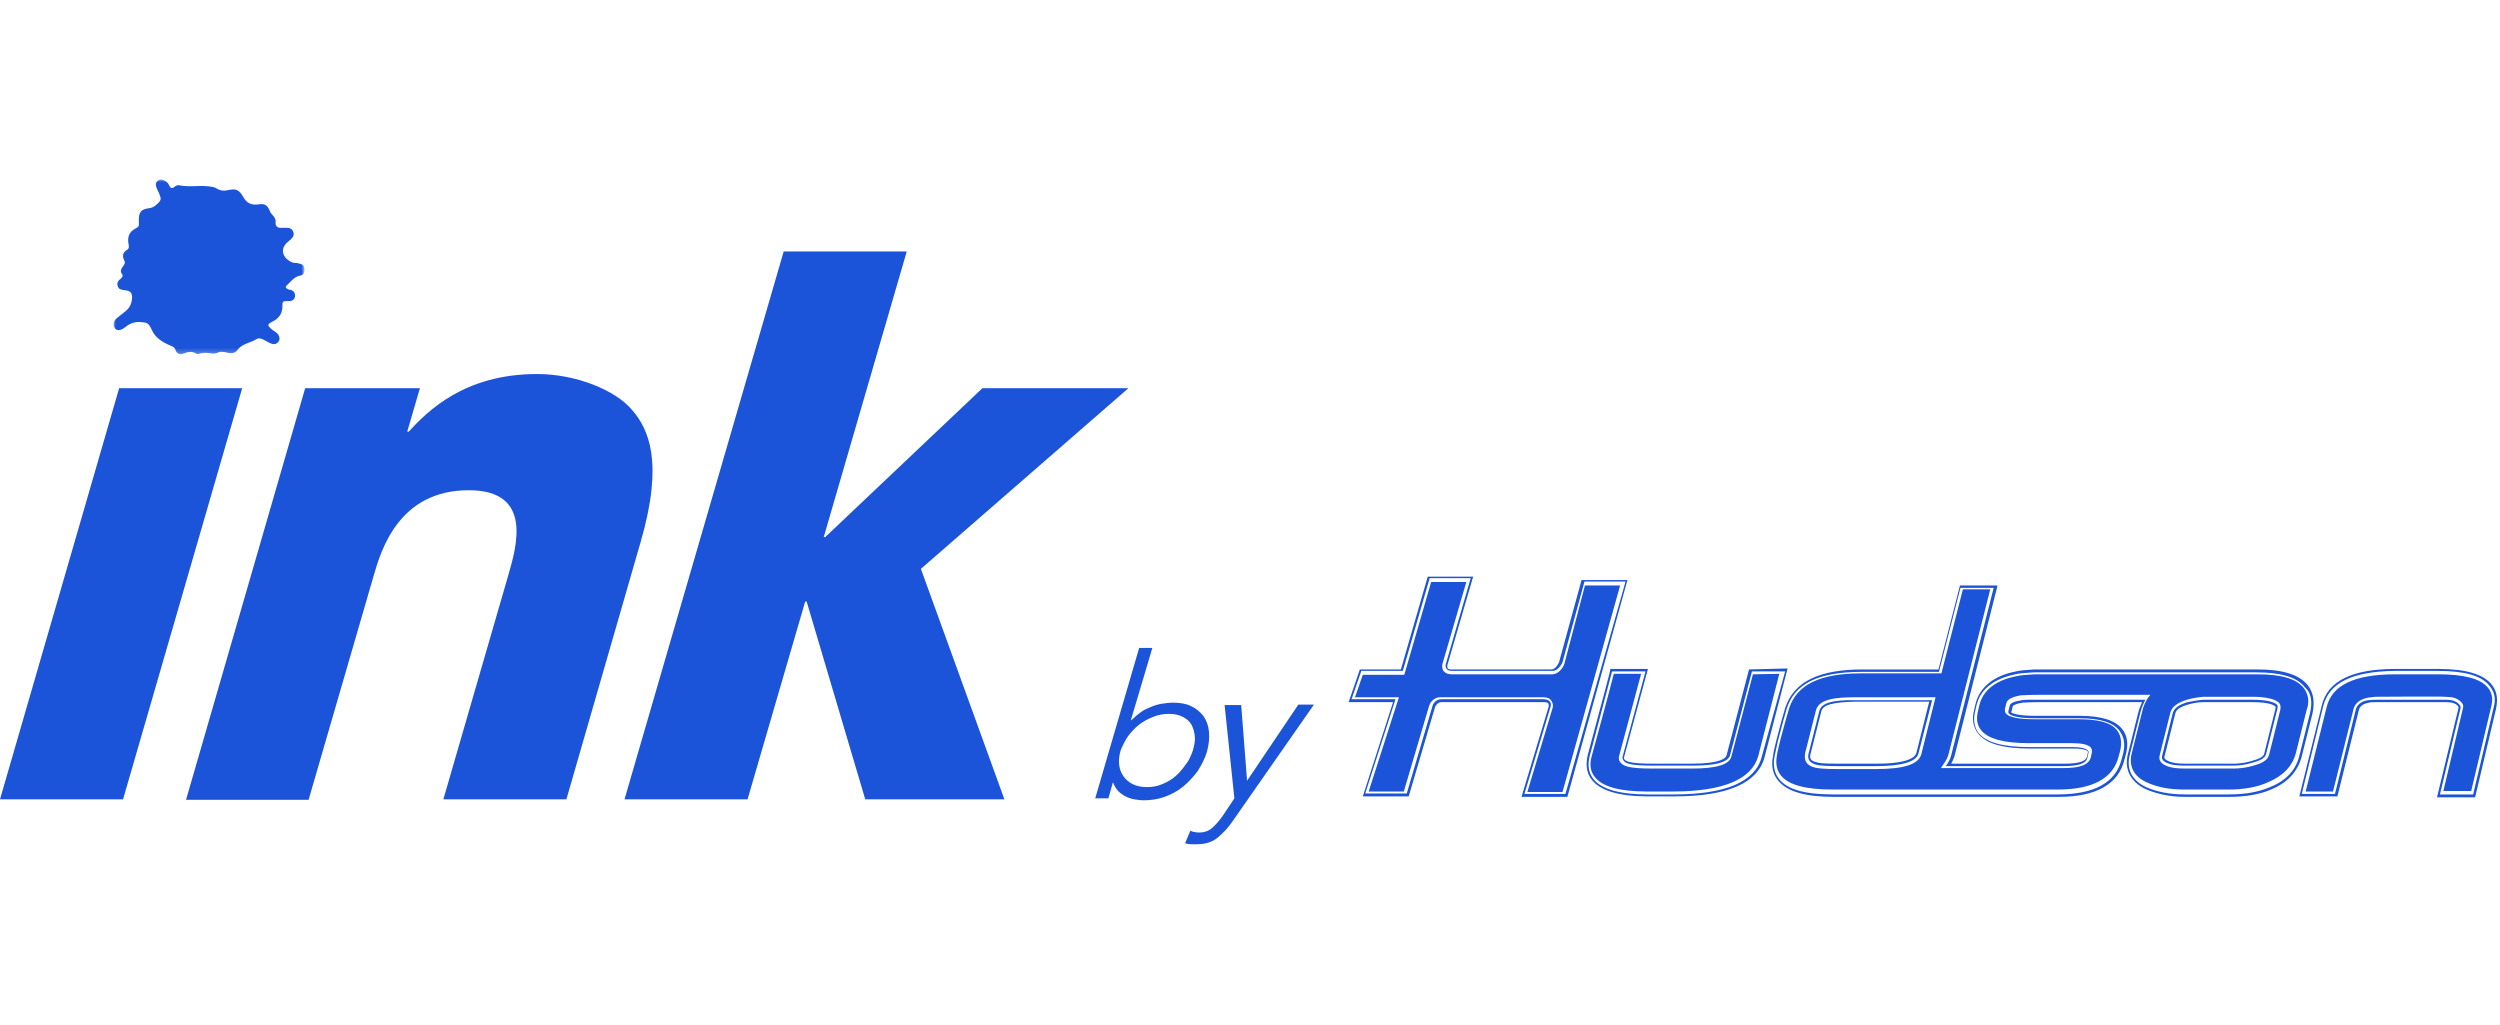 <?xml version="1.0" encoding="utf-8"?>
<!-- Generator: Adobe Illustrator 23.0.6, SVG Export Plug-In . SVG Version: 6.00 Build 0)  -->
<svg version="1.1" id="Layer_1" xmlns="http://www.w3.org/2000/svg" xmlns:xlink="http://www.w3.org/1999/xlink" x="0px" y="0px"
	 viewBox="0 0 512 210" style="enable-background:new 0 0 512 210;" xml:space="preserve">
<style type="text/css">
	.st0{fill-rule:evenodd;clip-rule:evenodd;fill:#1C54D9;}
	.st1{filter:url(#Adobe_OpacityMaskFilter);}
	.st2{fill-rule:evenodd;clip-rule:evenodd;fill:#FFFFFF;}
	.st3{mask:url(#ink-b_1_);fill-rule:evenodd;clip-rule:evenodd;fill:#1C54D9;}
</style>
<g transform="translate(0 36)">
	<path class="st0" d="M320.4,99.9c0,0.1-0.8,2.2-2.6,2.2l-20.5,0c-0.7,0-1.2-0.2-1.6-0.6c-0.5-0.6-0.3-1.5-0.3-1.5l4.9-16.8h-7.2
		l-5.5,19h-8.5l-1.6,4.6h9l-6.2,19.3h7.2l5.2-17.6c0.2-0.6,1-1.8,2.4-1.7l20.9,0c0.8,0,1.4,0.2,1.7,0.7c0.3,0.4,0.4,0.9,0.3,1.4
		l-5.2,17.3h7.2l11.8-42.3h-7.2L320.4,99.9z"/>
	<path class="st0" d="M320.6,126.6h-8.4l5.4-18c0-0.2,0.1-0.6-0.2-0.9c-0.2-0.3-0.7-0.5-1.3-0.5h-20.9c-1.4,0-1.8,1.3-1.8,1.3
		l-5.3,18h-8.5l6.2-19.3h-9l2-5.8h8.5l5.5-19h8.4l-5.1,17.6c0,0-0.2,0.6,0.2,1c0.2,0.3,0.6,0.4,1.1,0.4l20.5,0
		c1.4,0,2.1-1.8,2.1-1.8l4.5-16.5h8.4l-0.1,0.4L320.6,126.6z M323.9,82.8l-4.6,16.8c0,0-0.6,1.5-1.6,1.5l-20.5,0
		c-0.2,0-0.5,0-0.7-0.2c-0.1-0.2-0.1-0.5-0.1-0.6l5.3-18.2h-9.3l-5.5,19h-8.4l-2.3,6.7h9.1l-6.2,19.3h9.4l5.4-18.3c0,0,0.4-1,1.3-1
		h21c0.5,0,0.8,0.1,0.9,0.3c0.1,0.2,0.1,0.4,0.1,0.5l-5.6,18.6h9.4l12.3-44.4H323.9z M360.8,119c-1.3,5.1-7.4,7.7-18,7.7l-5.4,0
		c-5.7,0-9.5-1.1-11.1-3.2c-1-1.3-1.2-2.9-0.7-4.8l0.3-1.1c2.7-10.2,4.1-15.6,4.2-15.9l0.1-0.2h6.8l-4.7,17.5
		c-0.1,0.2,0,0.4,0.1,0.6c0.4,0.8,1.5,1.2,6.3,1.2l8,0c5.8,0,7.3-1.1,7.6-2.1l4.5-17.2l6.8,0L360.8,119z M358.2,101.1l-4.6,17.6
		c-0.1,0.5-1.1,1.7-7.1,1.7l-8,0c-4.9,0-5.6-0.5-5.9-1c0,0-0.1-0.1,0-0.3l4.9-18.1h-7.7l-0.1,0.6c-0.1,0.6-4.5,16.8-4.5,16.9
		c-0.5,2.1-0.3,3.8,0.8,5.2c1.7,2.2,5.5,3.4,11.5,3.4l5.4,0c10.9,0,17.1-2.7,18.5-8.1l4.7-18.1L358.2,101.1z"/>
	<path class="st0" d="M359,102.1l-4.4,16.8c-0.4,1.7-3.1,2.5-8.1,2.5l-8,0c-5.1,0-6.2-0.5-6.8-1.5c-0.2-0.3-0.2-0.7-0.1-1.1
		l4.5-16.8h-5.6c-0.4,1.7-3.2,12.1-4.2,15.7l-0.3,1.1c-0.5,1.7-0.3,3.2,0.6,4.3c1.5,2,5.1,3,10.6,3l5.4,0c10.3,0,16.2-2.5,17.5-7.3
		l4.3-16.8L359,102.1z M473.1,110l-2.2,8.8c-0.7,2.9-2.7,5.1-6,6.4c-2.3,1-5.1,1.5-8.4,1.5l-9,0c-3.1,0-5.7-0.5-8-1.5
		c-2.9-1.4-4.1-3.7-3.3-6.7l2.2-8.8c0.3-1.1,0.7-1.9,1-2.4l-21.7,0c-2,0-3.2,0-3.6,0.1c-1.5,0.2-2.4,0.6-2.5,1.1l-0.3,1.2
		c0,0.2,0,0.3,0.1,0.4c0.2,0.3,1.2,1,5.4,1l9,0c4.2,0,7,0.8,8.3,2.6c0.9,1.2,1.2,2.8,0.7,4.7l-0.3,1.1c-1.2,4.8-5.6,7.2-13.1,7.2
		h-46c-5.7,0-9.3-1-11-3.1c-1-1.2-1.3-2.8-1-4.6c0.2-0.8,0.4-1.9,0.7-3.2c0.7-2.7,1.3-4.9,1.8-6.6c1.6-5.2,6.5-7.6,15.4-7.6l15.8,0
		l4.4-17.2h6.8l-0.1,0.4l-8.6,33.9c-0.2,0.8-0.6,1.5-1.1,2.2l24,0c3.2,0,4.7-0.5,5-1.7l0.2-0.9c0.1-0.4,0-0.5-0.1-0.6
		c-0.2-0.2-0.8-0.7-3.3-0.7l-8.8,0c-5.4,0-8.8-1-10.3-2.9c-0.9-1.2-1.1-2.7-0.7-4.4l0.3-1.3c0.8-3.3,3.6-5.4,7.9-6.3
		c0.8-0.2,2-0.3,3.8-0.4c0.4,0,3.7,0,8.6,0l3,0l34,0c5.1,0,8.3,1,9.9,3C473.4,105.9,473.6,107.8,473.1,110 M472.6,104.3
		c-1.7-2.1-5-3.2-10.3-3.2l-34,0l-2.8,0c-2.5,0-4.7,0-6.2,0c-2.1,0-2.5,0-2.6,0c-1.8,0.1-3,0.2-3.8,0.4c-5.7,1.1-7.7,4.2-8.3,6.6
		l-0.3,1.3c-0.5,1.9-0.2,3.5,0.8,4.8c1.6,2.1,5.1,3.1,10.7,3.1l8.8,0c2.5,0,2.9,0.5,3,0.6c0,0,0,0.2,0,0.2l-0.2,0.9
		c-0.2,0.9-1.7,1.4-4.6,1.4l-23.2,0c0.3-0.5,0.5-1,0.7-1.6l8.8-34.9h-7.7l-4.4,17.2l-15.5,0c-8.8,0-14.1,2.4-15.9,7.9
		c-0.5,1.7-1.1,3.8-1.8,6.6c-0.3,1.3-0.6,2.4-0.7,3.3c-0.4,2,0,3.7,1.1,5c1.8,2.2,5.5,3.3,11.4,3.3h46c7.7,0,12.3-2.6,13.5-7.7
		l0.3-1.1c0.5-2.1,0.3-3.8-0.8-5.1c-1.4-1.8-4.3-2.7-8.7-2.7l-9,0c-4,0-4.9-0.6-5-0.7l0.3-1.2c0-0.2,0.6-0.6,2.1-0.8
		c0.4,0,1.5-0.1,3.5-0.1l20.9,0c-0.2,0.5-0.5,1.1-0.7,1.8l-2.2,8.8c-0.8,3.1,0.5,5.7,3.6,7.2c2.3,1,5,1.6,8.1,1.6l9,0
		c3.4,0,6.3-0.5,8.6-1.5c3.4-1.4,5.5-3.7,6.3-6.8l2.2-8.8C474.1,107.7,473.8,105.8,472.6,104.3"/>
	<path class="st0" d="M466,109.2l-2.3,9.2c-0.1,0.5-0.9,1-2.4,1.4c-1.3,0.4-2.6,0.6-3.9,0.6l-9,0c-1.4,0-2.7,0-3.7-0.3
		c-1.6-0.5-1.5-1-1.4-1.2l2.2-8.8c0.2-1,1.6-1.5,2.6-1.8c1-0.3,2-0.5,3.2-0.5l9.9,0c3.8,0,4.6,0.7,4.8,0.9
		C466,108.7,466.1,108.8,466,109.2 M461.2,107.3l-9.9,0v0c-1.2,0.1-2.3,0.3-3.3,0.5c-1.7,0.5-2.7,1.2-3,2.2l-2.2,8.8
		c-0.1,0.5-0.1,1.2,1.7,1.7c1,0.3,2.4,0.3,3.9,0.3l8.9,0c1.3,0,2.7-0.2,4-0.6c1.8-0.5,2.6-1,2.8-1.8l2.3-9.2
		c0.1-0.4,0.1-0.7-0.1-0.9C466,108,464.9,107.3,461.2,107.3 M392.5,118.1c-0.2,0.9-1.5,2.3-8.2,2.3l-8,0c-2.7,0-3.8-0.1-4.3-0.3
		c-1.3-0.3-1.4-0.9-1.2-1.7l2.2-8.7c0.3-1.4,2.5-1.9,7.1-2l15,0L392.5,118.1z M372.6,109.6l-2.2,8.7c-0.3,1.2,0.2,1.9,1.5,2.3
		c0.7,0.2,2.2,0.3,4.4,0.3l8,0c5.2,0,8.2-0.9,8.6-2.6l2.8-10.9l-15.6,0h0C375.2,107.3,373,108,372.6,109.6z"/>
	<path class="st0" d="M467,109.4l-2.3,9.2c-0.3,1.2-1.7,1.8-3.2,2.2c-1.3,0.4-2.7,0.6-4.1,0.6l-8.9,0h-0.1c-1.6,0-2.9,0-4-0.3
		c-1.7-0.5-2.4-1.3-2.1-2.4l2.2-8.8c0.3-1.1,1.4-2,3.4-2.6c1-0.3,2.2-0.5,3.4-0.6l0,0l9.9,0c3,0,4.9,0.5,5.6,1.3
		C467.1,108.4,467.1,108.9,467,109.4z M393.5,118.4c-0.5,2.1-3.5,3.1-9.2,3.1l-8,0c-2.3,0-3.8-0.1-4.6-0.3c-1.7-0.4-2.3-1.4-2-3
		l2.2-8.7c0.6-2.4,4.2-2.7,8.1-2.7l16.4,0L393.5,118.4z M471.8,104.9c-1.5-1.9-4.6-2.8-9.5-2.8l-37.1,0c-4.8,0-8.2,0-8.6,0
		c-1.7,0.1-2.9,0.2-3.7,0.4c-4.1,0.8-6.7,2.8-7.5,5.8l-0.3,1.3c-0.4,1.6-0.2,2.9,0.6,3.9c1.4,1.8,4.6,2.7,9.9,2.7l8.8,0
		c2,0,3.3,0.3,3.8,0.9c0.2,0.3,0.3,0.7,0.2,1.1l-0.2,0.9c-0.4,1.5-2.1,2.2-5.6,2.2l-25.1,0l0.6-0.9c0.5-0.7,0.8-1.3,1-2.1l8.5-33.6
		H402l-4.4,17.2l-16.3,0c-8.6,0-13.3,2.3-14.9,7.2c-0.5,1.7-1.1,3.8-1.8,6.5c-0.3,1.3-0.6,2.4-0.7,3.2c-0.3,1.7,0,3,0.9,4.1
		c1.6,1.9,5.1,2.8,10.6,2.8h46c7.2,0,11.4-2.3,12.5-6.8l0.3-1.1c0.4-1.7,0.2-3.1-0.6-4.2c-1.2-1.6-3.8-2.3-7.9-2.3l-9,0
		c-3.3,0-5.3-0.4-5.9-1.2c-0.2-0.2-0.2-0.5-0.2-0.9l0.3-1.2c0.2-0.8,1.2-1.3,3-1.6c0.4,0,1.6-0.1,3.7-0.1l22.8,0l-0.4,0.5
		c0,0-0.8,1-1.2,2.6l-2.2,8.8c-0.7,2.7,0.4,4.8,3,6c2.1,1,4.7,1.5,7.7,1.5l9,0c3.3,0,6-0.5,8.2-1.5c3.1-1.3,5-3.3,5.7-6l2.2-8.8
		C473,107.8,472.8,106.2,471.8,104.9z M499.4,102.1l-8.8,0c-8.4,0-13,2.2-14.1,6.7l-4.3,17.3h5.6l4.2-16.9c0.2-0.7,0.8-1.9,2.9-2.3
		c0.4-0.1,0.9-0.1,1.6-0.2c0.6,0,13.5-0.1,14.2,0c0.7,0,1.1,0.1,1.5,0.1c0.9,0.2,1.6,0.6,2.1,1.3c0.2,0.3,0.2,0.6,0.1,1l-4,16.9
		l5.7,0l4.1-17.3c0.4-1.6,0.2-2.8-0.7-3.9C508,103,504.7,102.1,499.4,102.1"/>
	<path class="st0" d="M510.7,108.9l-4.2,17.8l-6.8,0l4.2-17.6c0.1-0.3,0-0.5-0.1-0.6c-0.1-0.2-0.5-0.8-1.7-1.1
		c-0.2,0-0.6-0.1-1.4-0.1c-0.7,0-13.6,0-14.2,0c-0.6,0-1.1,0.1-1.5,0.1c-1.4,0.2-2.2,0.9-2.5,1.8l-4.3,17.4h-6.8l4.4-18
		c1.2-4.8,6-7.1,14.7-7.2l8.8,0c5.5,0,8.9,1,10.5,3C510.9,105.7,511.2,107.1,510.7,108.9 M510.3,104.2c-1.7-2.1-5.2-3.2-10.9-3.2
		l-8.8,0c-8.8,0-13.9,2.4-15.1,7.5l-4.6,18.6h7.8l4.4-17.7c0.2-0.8,0.9-1.3,2.1-1.5c0.3-0.1,0.8-0.1,1.4-0.1c0.4,0,6.3,0,10.8,0
		c1.9,0,3.2,0,3.4,0c0.8,0,1.1,0.1,1.3,0.1c1,0.2,1.3,0.7,1.4,0.9c0,0,0,0.1,0,0.2l-4.4,18.3h7.8l4.3-18.2
		C511.6,107.1,511.4,105.6,510.3,104.2 M244.3,117.7c0.3-1.1,0.5-2,0.4-2.9c-0.1-0.9-0.3-1.7-0.7-2.4c-0.4-0.7-1-1.2-1.8-1.6
		c-0.8-0.4-1.7-0.6-2.8-0.6c-1.1,0-2.2,0.2-3.2,0.6c-1,0.4-2,0.9-2.9,1.6c-0.9,0.7-1.6,1.5-2.3,2.4c-0.6,0.9-1.1,1.9-1.5,2.9
		c-0.3,1.1-0.4,2-0.3,2.9c0.1,0.9,0.4,1.7,0.9,2.4c0.5,0.7,1.1,1.2,1.9,1.6c0.8,0.4,1.8,0.6,2.9,0.6c1.1,0,2.2-0.2,3.1-0.6
		c1-0.4,1.9-0.9,2.7-1.6c0.8-0.7,1.5-1.5,2.1-2.4C243.5,119.8,243.9,118.8,244.3,117.7z M233.3,96.7h2.7l-4.4,14.8h0.1
		c0.6-0.6,1.3-1.2,2-1.7c0.7-0.5,1.5-0.8,2.2-1.1c0.7-0.3,1.5-0.5,2.2-0.6c0.7-0.1,1.4-0.2,2-0.2c1.5,0,2.8,0.2,3.8,0.7
		c1.1,0.5,1.9,1.2,2.6,2.1c0.6,0.9,1,1.9,1.1,3.2c0.1,1.2,0,2.5-0.4,4c-0.4,1.4-1.1,2.7-1.9,4c-0.9,1.2-1.9,2.3-3,3.2
		c-1.1,0.9-2.4,1.6-3.8,2.1c-1.4,0.5-2.8,0.7-4.3,0.7c-0.6,0-1.2-0.1-1.9-0.2c-0.6-0.1-1.2-0.3-1.8-0.6c-0.6-0.3-1.1-0.7-1.5-1.1
		c-0.4-0.5-0.8-1-1-1.7h-0.1l-0.9,3.2h-2.7L233.3,96.7z M255.4,123.9l10.5-15.6h3.2l-16.6,23.8c-1,1.5-2.1,2.6-3.2,3.5
		c-1.1,0.9-2.5,1.3-4.2,1.3c-0.4,0-0.8,0-1.2,0c-0.4,0-0.8-0.1-1.2-0.2l1.1-2.6c0.3,0.2,0.6,0.3,0.9,0.3c0.3,0.1,0.7,0.1,1,0.1
		c0.9,0,1.8-0.3,2.5-0.9c0.7-0.6,1.4-1.4,2.2-2.5l2.4-3.6l-2-19.1h3.4L255.4,123.9z"/>
	<polygon class="st0" points="25.2,127.7 0,127.7 24.4,43.5 49.6,43.5 	"/>
	<path class="st0" d="M62.5,43.5H86l-2.6,8.9h0.3c3.8-4.1,11.3-11.8,26.3-11.8c8,0,16,3.3,19.4,7.3c3.4,3.9,6.6,10.6,1.8,27.1
		L116,127.7H90.8l13.3-45.9c1.7-5.9,5.1-17.4-8.1-17.4c-14.4,0-18,12.4-19.5,17.6l-13.3,45.8H38.1L62.5,43.5z"/>
	<polygon class="st0" points="160.5,15.5 185.7,15.5 168.7,74 169,74 201.2,43.5 231.1,43.5 188.6,80.5 205.7,127.7 177.2,127.7 
		165.2,87.2 164.9,87.2 153.1,127.7 127.9,127.7 	"/>
	<g transform="translate(23.036 .152)">
		<defs>
			<filter id="Adobe_OpacityMaskFilter" filterUnits="userSpaceOnUse" x="0.2" y="0.6" width="39.1" height="35.9">
				<feColorMatrix  type="matrix" values="1 0 0 0 0  0 1 0 0 0  0 0 1 0 0  0 0 0 1 0"/>
			</filter>
		</defs>
		<mask maskUnits="userSpaceOnUse" x="0.2" y="0.6" width="39.1" height="35.9" id="ink-b_1_">
			<g class="st1">
				<polygon id="ink-a_1_" class="st2" points="0.2,0.6 39.3,0.6 39.3,36.5 0.2,36.5 				"/>
			</g>
		</mask>
		<path class="st3" d="M9.7,0.6h0.4c0.6,0.2,1.2,0.5,1.5,1.2c0.2,0.5,0.6,0.8,1.1,0.3c0.3-0.2,0.6-0.4,1-0.3c1.9,0.4,3.9,0,5.9,0.2
			c0.6,0.1,1.3,0.1,1.8,0.5c0.7,0.4,1.4,0.5,2.2,0.3c1.7-0.4,2.3-0.1,3.2,1.4c0.7,1.3,1.7,1.7,3.1,1.5c1.2-0.2,1.8,0.1,2.3,1.3
			c0.1,0.3,0.3,0.6,0.5,0.8c0.5,0.5,0.8,1,0.7,1.7c0,0.7,0.4,1,1,1c0.4,0,0.8,0,1.3,0c0.6,0,1.1,0.2,1.3,0.8c0.3,0.6,0,1.1-0.5,1.6
			c-0.2,0.2-0.4,0.3-0.6,0.5c-0.7,0.6-1.2,1.4-0.9,2.4c0.2,0.9,1.4,1.8,2.3,1.9c0.3,0,0.6,0,0.8,0.1c0.6,0.1,1.1,0.3,1.2,1
			c0.1,0.7-0.1,1.4-0.9,1.5c-1.1,0.2-1.8,1.1-2.6,1.9c-0.5,0.4-0.3,0.7,0.2,0.9c0.2,0.1,0.3,0.1,0.5,0.1c0.6,0.2,0.9,0.6,0.9,1.3
			c-0.1,0.6-0.5,1-1.1,1c-0.2,0-0.5,0-0.7,0c-0.6,0-0.8,0.2-0.8,0.8c0.1,1.7-0.7,2.8-2.2,3.5c-0.8,0.4-0.9,0.7-0.2,1.3
			c0.3,0.3,0.8,0.6,1.2,0.9c0.6,0.5,0.8,1.3,0.4,1.8c-0.5,0.7-1.1,0.6-1.8,0.3c-0.4-0.2-0.7-0.4-1.1-0.6c-0.5-0.3-1.1-0.5-1.6-0.2
			c-1.3,0.8-2.9,0.9-3.9,2.2C25,36.4,24,36.2,23.2,36c-0.6-0.1-1.2-0.2-1.7,0.1c-0.5,0.2-1,0.2-1.4,0.1c-0.8-0.1-1.5-0.2-2.3,0.1
			c-0.2,0.1-0.5,0.1-0.6,0c-0.9-0.6-1.8-0.4-2.8,0c-0.6,0.3-1.3-0.1-1.5-0.8c-0.2-0.6-0.6-0.7-1.1-0.9C10.2,33.9,8.7,33,8,31.3
			c-0.6-1.3-0.9-1.4-2.3-1.5c-1.3-0.1-2.3,0.4-3.3,1.2c-0.8,0.6-1.5,0.6-1.9,0.1C0,30.5,0.2,29.5,0.9,29c0.5-0.4,1-0.8,1.5-1.2
			c1-0.7,1.5-1.6,1.6-2.8c0.1-1.1-0.3-1.6-1.4-1.7c-0.6-0.1-1.3-0.1-1.5-0.8c-0.3-0.7,0.1-1.2,0.6-1.6c0.4-0.3,0.5-0.6,0.2-1
			c-0.7-1.1,0.9-1.7,0.6-2.5C1.9,16.2,2.1,15.6,3,15c0.4-0.2,0.4-0.7,0.3-1.1c-0.3-1.5,0.1-2.6,1.5-3.3c0.5-0.2,0.7-0.6,0.6-1.1
			c0-0.2,0-0.5,0-0.7c0-1.5,0.5-2.1,2-2.3c0.9-0.1,1.4-0.5,2-1.1c0.5-0.5,0.6-0.9,0.3-1.5C9.6,3.4,9.3,3,9.1,2.5
			C8.7,1.5,8.8,1.1,9.7,0.6"/>
	</g>
</g>
</svg>
